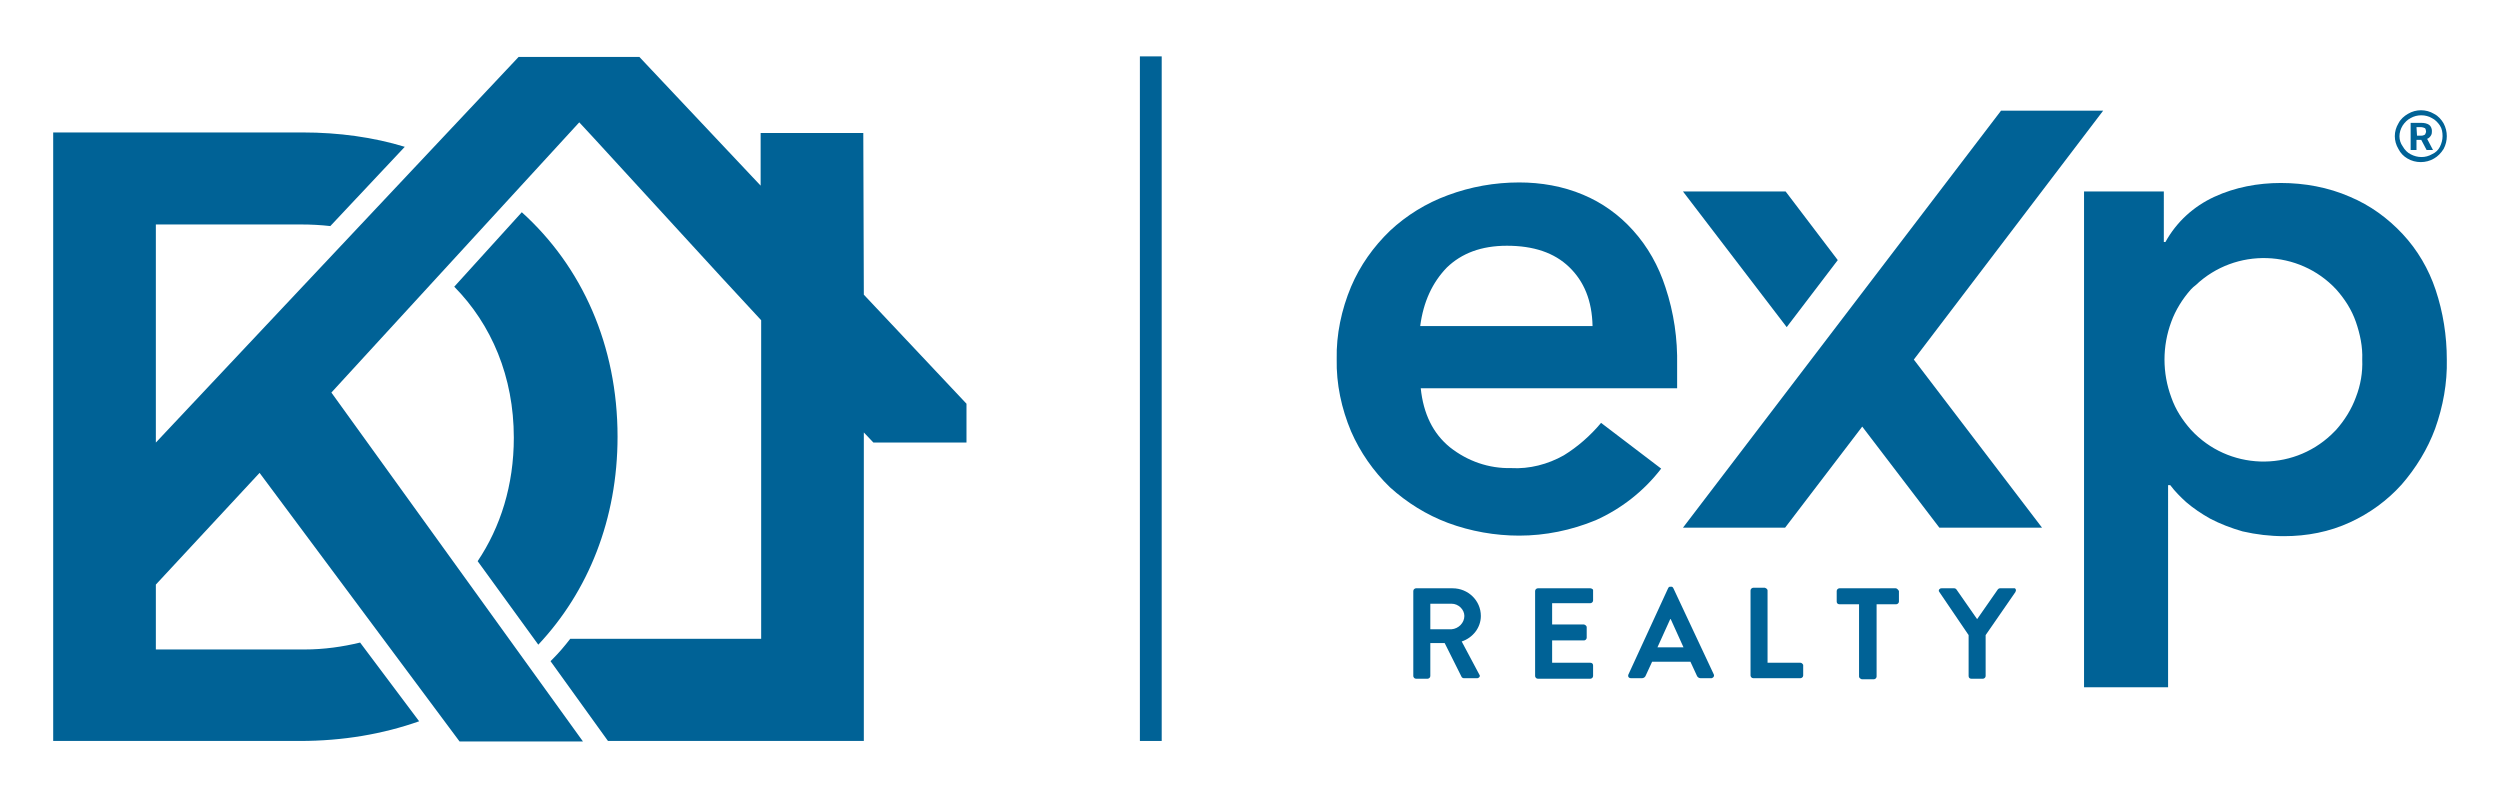 <?xml version="1.0" encoding="UTF-8"?>
<!-- Generator: Adobe Illustrator 27.1.1, SVG Export Plug-In . SVG Version: 6.00 Build 0)  -->
<svg xmlns="http://www.w3.org/2000/svg" xmlns:xlink="http://www.w3.org/1999/xlink" version="1.1" id="Layer_2_00000031889158580513200900000010106581887514262711_" x="0px" y="0px" viewBox="0 0 470 150" style="enable-background:new 0 0 470 150;" xml:space="preserve">
<style type="text/css">
	.st0{fill:#006296;}
</style>
<path class="st0" d="M162.3,25H143v9.9l-22.8-24.2l0,0l0,0H97.5l0,0L29.3,83.2v-41h27.3c1.9,0,3.7,0.1,5.5,0.3l14-14.9  c-5.9-1.8-12.4-2.7-19.2-2.7H10v114.4h46.4c8.1,0,15.6-1.3,22.4-3.7l-11.1-14.8c-3.3,0.8-6.8,1.3-10.4,1.3H29.3v-12.2l19.5-21  l37.6,50.5h23.2L62.3,73.8L108.9,23l2.6,2.8l24.2,26.4l7.4,8v59.9h-35.9c-1,1.3-2.1,2.6-3.2,3.7l-0.5,0.5l10.8,15h48.1V81.3l1.8,1.9  h17.5v-7.3l-19.3-20.5L162.3,25L162.3,25z"></path>
<path class="st0" d="M101.2,121.2c9.4-10,14.9-23.6,14.9-39.1c0-17.2-6.7-32-18-42.2l-12.7,14c7,7.1,11.2,16.9,11.2,28.4  c0,8.9-2.5,16.8-6.8,23.2L101.2,121.2L101.2,121.2z"></path>
<path class="st0" d="M312.3,88.1l-11.3-8.6c-2,2.4-4.4,4.5-7,6.1c-3,1.7-6.5,2.6-9.9,2.4c-4.2,0.1-8.2-1.3-11.5-3.9  c-3.2-2.6-5-6.3-5.5-11.1h48.2v-4.3c0.1-5-0.6-9.9-2.2-14.7c-1.3-4-3.3-7.6-6.1-10.7c-2.6-2.9-5.8-5.2-9.4-6.7  c-3.8-1.6-7.9-2.3-12-2.3c-4.6,0-9.1,0.8-13.4,2.4c-4.1,1.5-7.8,3.8-10.9,6.7c-3.1,3-5.6,6.5-7.3,10.5c-1.8,4.3-2.8,9-2.7,13.6  c-0.1,4.7,0.9,9.3,2.7,13.6c1.7,3.9,4.2,7.5,7.3,10.5c3.2,2.9,6.9,5.2,10.9,6.7c4.3,1.6,8.9,2.4,13.4,2.4c4.9,0,9.8-1,14.4-2.9  C304.7,95.7,309,92.4,312.3,88.1L312.3,88.1z M272,50.3c2.8-2.7,6.5-4.1,11.3-4.1c5,0,8.9,1.3,11.7,4s4.3,6.3,4.4,11.1H267  C267.6,56.7,269.3,53.1,272,50.3L272,50.3z"></path>
<path class="st0" d="M457.9,54.5c-1.3-3.9-3.4-7.5-6.2-10.5c-2.8-3-6.1-5.4-9.9-7c-4.1-1.8-8.6-2.6-13-2.6c-4.3,0-8.6,0.8-12.5,2.6  c-3.9,1.8-7.1,4.7-9.2,8.5h-0.3V36h-15v93.2h15.8V91.2h0.4c0.9,1.2,1.9,2.2,3,3.2c1.4,1.2,2.9,2.2,4.5,3.1c1.9,1,4,1.8,6.1,2.4  c2.6,0.6,5.2,0.9,7.8,0.9c4.3,0,8.5-0.8,12.4-2.6c3.7-1.7,7-4.1,9.7-7.1c2.7-3.1,4.9-6.7,6.3-10.5c1.5-4.2,2.3-8.6,2.2-13  C460,63.1,459.3,58.7,457.9,54.5L457.9,54.5z M442.9,74.7c-0.8,2.2-2.1,4.3-3.7,6.1c-0.3,0.3-0.6,0.6-0.9,0.9  c-7.5,7.1-19.4,6.7-26.4-0.9c-1.6-1.8-2.9-3.8-3.7-6.1c-1.7-4.6-1.7-9.6,0-14.2c0.8-2.2,2.1-4.3,3.7-6.1c0.3-0.3,0.6-0.6,0.9-0.8  c7.5-7.1,19.4-6.7,26.4,0.8c1.6,1.8,2.9,3.8,3.7,6.1c0.8,2.3,1.3,4.7,1.2,7.1C444.2,70,443.8,72.4,442.9,74.7L442.9,74.7z"></path>
<polygon class="st0" points="395.4,20.8 376.2,20.8 316.4,99.2 335.6,99.2 350.1,80.2 364.6,99.2 383.9,99.2 359.8,67.6 "></polygon>
<polygon class="st0" points="345.5,48.9 335.7,36 316.4,36 335.9,61.5 "></polygon>
<path class="st0" d="M278.4,115.8c0-2.9-2.4-5.2-5.3-5.2h-6.9c-0.2,0-0.5,0.2-0.5,0.5v16l0,0c0,0.2,0.2,0.5,0.5,0.5h2.2  c0.2,0,0.5-0.2,0.5-0.5v-6.2h2.7l3.2,6.4c0.1,0.1,0.2,0.2,0.4,0.2h2.5c0.1,0,0.2,0,0.3-0.1c0.2-0.1,0.3-0.4,0.1-0.6l-3.3-6.2  C276.9,119.9,278.4,118,278.4,115.8L278.4,115.8z M272.9,118.3h-4v-4.8h4c1.3,0,2.4,1.1,2.4,2.3  C275.3,117.1,274.2,118.2,272.9,118.3z"></path>
<path class="st0" d="M299,110.6h-9.9c-0.2,0-0.5,0.2-0.5,0.5v16l0,0c0,0.2,0.2,0.5,0.5,0.5h9.9c0.2,0,0.5-0.2,0.5-0.5v-2l0,0  c0-0.3-0.2-0.5-0.5-0.5h-7.2v-4.2h6c0.2,0,0.5-0.2,0.5-0.5v-2c0-0.2-0.2-0.4-0.5-0.5h-6v-4h7.2c0.2,0,0.5-0.2,0.5-0.5v-2l0,0  C299.5,110.8,299.2,110.6,299,110.6z"></path>
<path class="st0" d="M314.6,110.6c-0.1-0.2-0.2-0.3-0.4-0.3H314c-0.2,0-0.3,0.1-0.4,0.3l-7.5,16.3l0,0.2c0,0.2,0.2,0.4,0.5,0.4h2.1  c0.3,0,0.6-0.2,0.7-0.5l1.2-2.6h7.2l1.2,2.6c0.1,0.3,0.4,0.5,0.7,0.5h2.1l0.2-0.1c0.2-0.1,0.3-0.4,0.2-0.6L314.6,110.6z   M311.6,121.7l2.4-5.3h0.1l2.4,5.3H311.6z"></path>
<path class="st0" d="M338.5,124.6h-6.2V111c0-0.2-0.2-0.4-0.5-0.5h-2.2c-0.2,0-0.5,0.2-0.5,0.5v16l0,0c0,0.2,0.2,0.5,0.5,0.5h8.9  c0.2,0,0.5-0.2,0.5-0.5v-2l0,0C338.9,124.8,338.7,124.6,338.5,124.6z"></path>
<path class="st0" d="M356.4,110.6h-10.6c-0.2,0-0.5,0.2-0.5,0.5v2l0,0c0,0.3,0.2,0.5,0.5,0.5h3.7v13.6c0,0.2,0.2,0.4,0.5,0.5h2.3  c0.2,0,0.5-0.2,0.5-0.5v-13.6h3.7c0.2,0,0.5-0.2,0.5-0.5v-2C356.8,110.8,356.6,110.6,356.4,110.6L356.4,110.6z"></path>
<path class="st0" d="M378.5,110.6H376c-0.2,0-0.3,0.1-0.4,0.2l-3.9,5.6l-3.9-5.6c-0.1-0.1-0.2-0.2-0.4-0.2H365c-0.1,0-0.2,0-0.3,0.1  c-0.2,0.1-0.3,0.4-0.1,0.6l5.5,8.1v7.7l0,0c0,0.3,0.2,0.5,0.5,0.5h2.2c0.2,0,0.5-0.2,0.5-0.5v-7.7l5.6-8.1c0-0.1,0.1-0.2,0.1-0.3  C379,110.7,378.8,110.5,378.5,110.6L378.5,110.6z"></path>
<path class="st0" d="M452.6,29.8c1.5,0.9,3.5,0.9,5,0c0.7-0.4,1.3-1,1.8-1.8c0.8-1.5,0.8-3.3,0-4.8c-0.4-0.7-1-1.4-1.8-1.8  c-1.5-0.9-3.4-0.9-4.9,0c-0.7,0.4-1.4,1-1.8,1.8c-0.9,1.5-0.9,3.3,0,4.8C451.3,28.8,451.9,29.4,452.6,29.8L452.6,29.8z M451.7,23.6  c0.4-0.6,0.9-1.1,1.5-1.4c1.2-0.7,2.8-0.7,4,0c0.6,0.3,1.1,0.8,1.5,1.4s0.5,1.3,0.5,2c0,0.7-0.2,1.4-0.5,2c-0.3,0.6-0.8,1.1-1.5,1.4  c-1.2,0.7-2.7,0.7-4,0c-0.6-0.3-1.1-0.8-1.5-1.5C450.9,26.4,450.9,24.9,451.7,23.6L451.7,23.6z"></path>
<path class="st0" d="M454.3,26.3h0.9l1,1.9h1.2v0l-1.1-2.1c0.3-0.1,0.5-0.3,0.7-0.6c0.2-0.3,0.2-0.6,0.2-0.9c0-0.4-0.2-0.9-0.5-1.1  c-0.4-0.3-0.9-0.4-1.5-0.4h-2v5.1h1.1L454.3,26.3L454.3,26.3z M454.3,23.9h0.9c0.2,0,0.5,0.1,0.7,0.2c0.1,0.1,0.2,0.4,0.2,0.6  c0,0.2-0.1,0.4-0.2,0.6c-0.2,0.1-0.4,0.2-0.6,0.2h-0.9L454.3,23.9L454.3,23.9z"></path>
<rect x="214.3" y="10.6" class="st0" width="4.1" height="128.7"></rect>
</svg>
